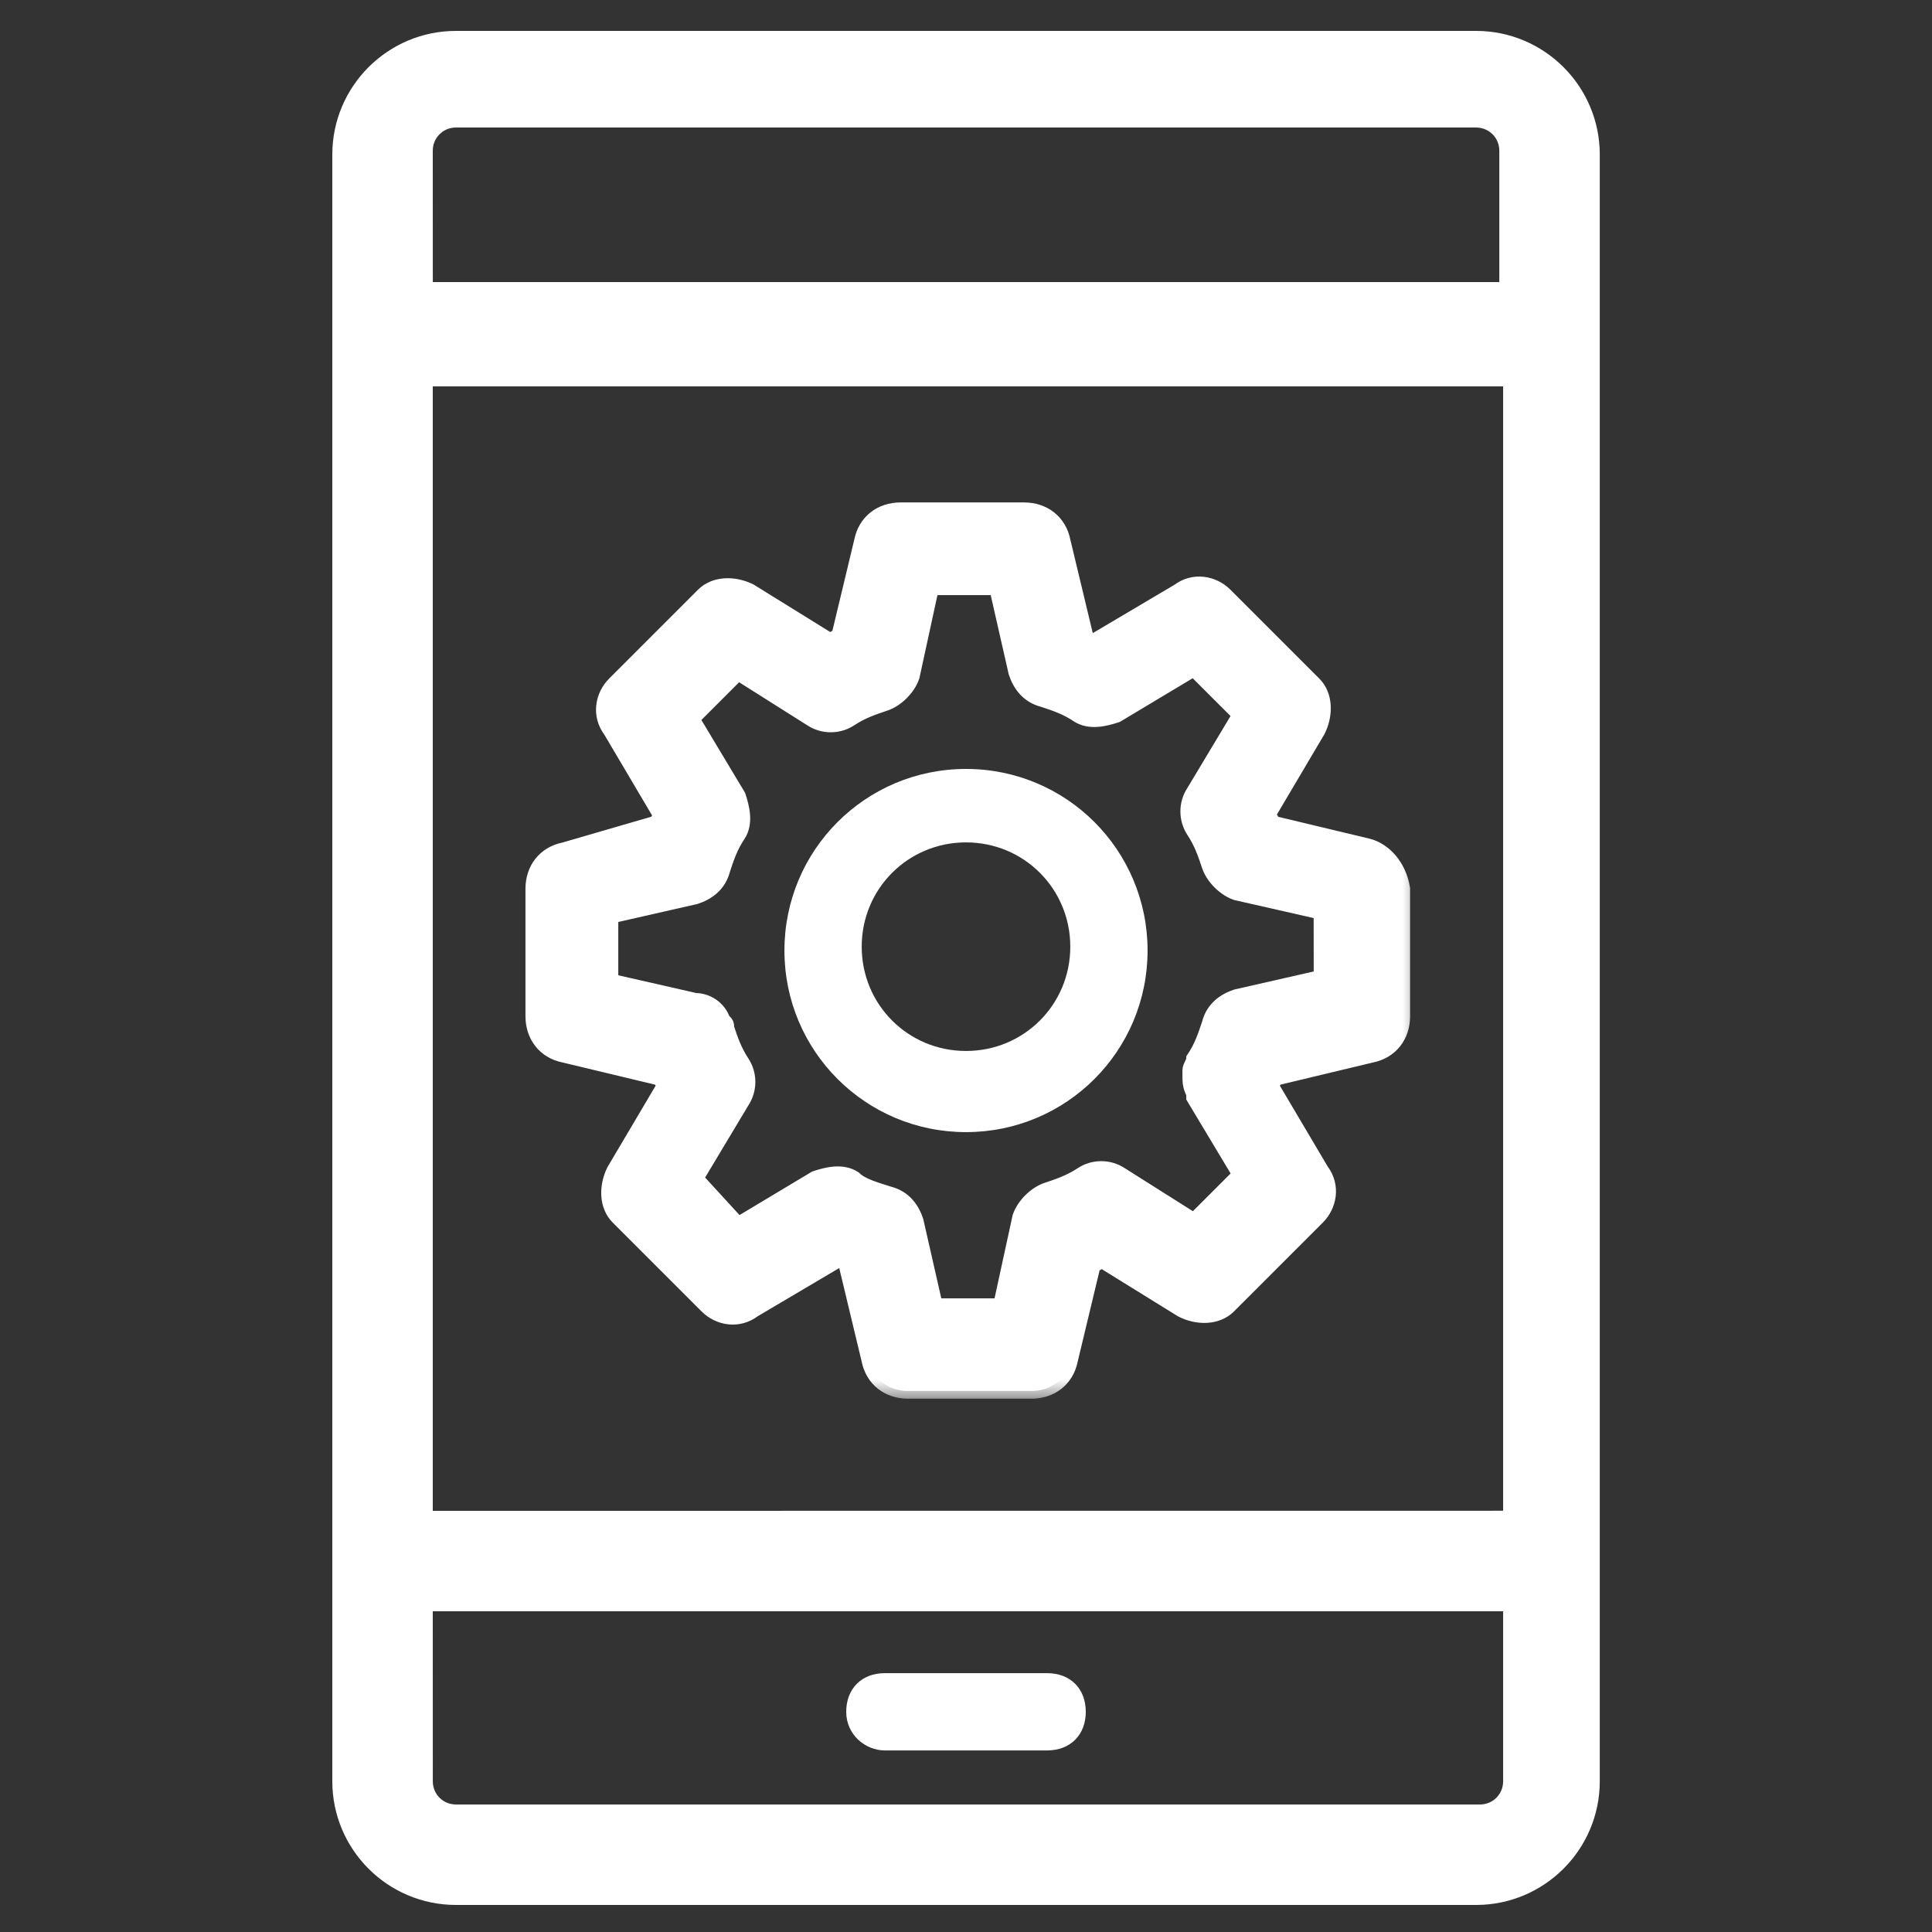 <?xml version="1.0" encoding="UTF-8"?><svg width="50" height="50" viewBox="0 0 50 50" fill="none" xmlns="http://www.w3.org/2000/svg">
<rect x="0" y="0" width="50" height="50" fill="#333333" stroke="none"/>
<path d="M11.801 49.15H38.201C39.884 49.15 41.252 47.782 41.252 46.099V4C41.252 2.318 39.884 0.95 38.201 0.95H11.801C10.118 0.95 8.75 2.318 8.75 4V46.099C8.75 47.782 10.116 49.15 11.801 49.15ZM11.05 3.9C11.05 3.483 11.384 3.15 11.801 3.15H38.201C38.618 3.15 38.952 3.483 38.952 3.9V7.45H11.051L11.05 3.9C11.05 3.9 11.05 3.9 11.05 3.9ZM11.05 9.849H39.051V39.248L11.05 39.25V9.849ZM11.05 41.55H39.051V46.1C39.051 46.517 38.718 46.85 38.301 46.85H11.801C11.384 46.85 11.051 46.517 11.051 46.1L11.05 41.55Z" fill="white" stroke="white" stroke-width="0.3"/>
<path d="M25 19.9C22.4 19.9 20.301 22 20.301 24.6C20.301 27.199 22.4 29.299 25 29.299C27.6 29.299 29.699 27.199 29.699 24.6C29.699 22 27.6 19.9 25 19.9ZM25 27.199C23.5 27.199 22.301 26 22.301 24.5C22.301 23 23.5 21.801 25 21.801C26.5 21.801 27.699 23 27.699 24.5C27.699 26 26.5 27.199 25 27.199Z" fill="white"/>
<mask id="path-3-outside-1_1024_3945" maskUnits="userSpaceOnUse" x="12.799" y="12.203" width="24" height="24" fill="black">
<rect fill="white" x="12.799" y="12.203" width="24" height="24"/>
<path d="M35.4 21.9L32.9 21.301C32.9 21.201 32.9 21.201 32.801 21.102L34.102 18.902C34.301 18.502 34.301 18.002 34.002 17.703L31.701 15.402C31.4 15.102 30.9 15.002 30.502 15.303L28.303 16.604C28.203 16.604 28.203 16.604 28.104 16.504L27.504 14.004C27.404 13.504 27.004 13.203 26.504 13.203H23.305C22.805 13.203 22.404 13.504 22.305 14.004L21.705 16.504C21.605 16.504 21.605 16.504 21.506 16.604L19.406 15.303C19.006 15.104 18.506 15.104 18.207 15.402L15.906 17.703C15.605 18.004 15.506 18.504 15.807 18.902L17.107 21.102C17.107 21.201 17.008 21.201 17.008 21.301L14.6 22C14.1 22.1 13.799 22.5 13.799 23V26.301C13.799 26.801 14.1 27.201 14.6 27.301L17.1 27.9C17.1 28 17.199 28 17.199 28.1L15.898 30.299C15.699 30.699 15.699 31.199 15.998 31.498L18.299 33.799C18.6 34.1 19.1 34.199 19.498 33.898L21.697 32.598C21.797 32.598 21.797 32.598 21.896 32.697L22.496 35.197C22.596 35.697 22.996 35.998 23.496 35.998H26.695C27.195 35.998 27.596 35.697 27.695 35.197L28.295 32.697C28.395 32.697 28.395 32.697 28.494 32.598L30.594 33.898C30.994 34.098 31.494 34.098 31.793 33.799L34.094 31.498C34.395 31.197 34.494 30.697 34.193 30.299L32.892 28.1C32.892 28 32.992 28 32.992 27.9L35.492 27.301C35.992 27.201 36.293 26.801 36.293 26.301V23C36.199 22.4 35.801 22 35.4 21.9ZM34.199 25.301L32 25.801C31.699 25.9 31.4 26.102 31.301 26.5C31.201 26.801 31.102 27.1 30.9 27.4C30.9 27.5 30.801 27.6 30.801 27.701V27.801C30.801 28 30.801 28.102 30.9 28.301V28.4L32.1 30.4L30.9 31.6L29 30.4C28.699 30.201 28.301 30.201 28 30.4C27.699 30.6 27.4 30.701 27.1 30.801C26.799 30.9 26.5 31.201 26.4 31.5L25.9 33.801H24.201L23.701 31.602C23.602 31.301 23.4 31.002 23.002 30.902C22.701 30.803 22.303 30.703 22.102 30.502C21.801 30.303 21.402 30.402 21.102 30.502L19.102 31.701L18 30.5L19.199 28.5C19.398 28.199 19.398 27.801 19.199 27.5C19 27.199 18.898 26.9 18.799 26.6C18.799 26.5 18.799 26.5 18.699 26.4C18.6 26.1 18.299 25.9 18 25.9L15.801 25.4V23.701L18 23.201C18.301 23.102 18.6 22.9 18.699 22.502C18.799 22.201 18.898 21.902 19.1 21.602C19.299 21.301 19.199 20.902 19.1 20.602L17.9 18.602L19.1 17.402L21 18.602C21.301 18.801 21.699 18.801 22 18.602C22.301 18.402 22.6 18.301 22.9 18.201C23.201 18.102 23.5 17.801 23.6 17.502L24.1 15.201H25.799L26.299 17.4C26.398 17.701 26.6 18 26.998 18.1C27.299 18.199 27.598 18.299 27.898 18.5C28.199 18.699 28.598 18.6 28.898 18.5L30.898 17.301L32.098 18.5L30.898 20.5C30.699 20.801 30.699 21.199 30.898 21.5C31.098 21.801 31.199 22.1 31.299 22.4C31.398 22.701 31.699 23 31.998 23.1L34.197 23.6L34.199 25.301Z"/>
</mask>
<path d="M35.4 21.9L32.9 21.301C32.9 21.201 32.9 21.201 32.801 21.102L34.102 18.902C34.301 18.502 34.301 18.002 34.002 17.703L31.701 15.402C31.4 15.102 30.9 15.002 30.502 15.303L28.303 16.604C28.203 16.604 28.203 16.604 28.104 16.504L27.504 14.004C27.404 13.504 27.004 13.203 26.504 13.203H23.305C22.805 13.203 22.404 13.504 22.305 14.004L21.705 16.504C21.605 16.504 21.605 16.504 21.506 16.604L19.406 15.303C19.006 15.104 18.506 15.104 18.207 15.402L15.906 17.703C15.605 18.004 15.506 18.504 15.807 18.902L17.107 21.102C17.107 21.201 17.008 21.201 17.008 21.301L14.6 22C14.1 22.1 13.799 22.5 13.799 23V26.301C13.799 26.801 14.1 27.201 14.6 27.301L17.1 27.9C17.1 28 17.199 28 17.199 28.1L15.898 30.299C15.699 30.699 15.699 31.199 15.998 31.498L18.299 33.799C18.6 34.1 19.1 34.199 19.498 33.898L21.697 32.598C21.797 32.598 21.797 32.598 21.896 32.697L22.496 35.197C22.596 35.697 22.996 35.998 23.496 35.998H26.695C27.195 35.998 27.596 35.697 27.695 35.197L28.295 32.697C28.395 32.697 28.395 32.697 28.494 32.598L30.594 33.898C30.994 34.098 31.494 34.098 31.793 33.799L34.094 31.498C34.395 31.197 34.494 30.697 34.193 30.299L32.892 28.1C32.892 28 32.992 28 32.992 27.9L35.492 27.301C35.992 27.201 36.293 26.801 36.293 26.301V23C36.199 22.4 35.801 22 35.4 21.9ZM34.199 25.301L32 25.801C31.699 25.9 31.4 26.102 31.301 26.5C31.201 26.801 31.102 27.1 30.9 27.4C30.9 27.5 30.801 27.6 30.801 27.701V27.801C30.801 28 30.801 28.102 30.9 28.301V28.4L32.1 30.4L30.9 31.6L29 30.4C28.699 30.201 28.301 30.201 28 30.4C27.699 30.6 27.4 30.701 27.1 30.801C26.799 30.9 26.5 31.201 26.4 31.5L25.9 33.801H24.201L23.701 31.602C23.602 31.301 23.4 31.002 23.002 30.902C22.701 30.803 22.303 30.703 22.102 30.502C21.801 30.303 21.402 30.402 21.102 30.502L19.102 31.701L18 30.5L19.199 28.5C19.398 28.199 19.398 27.801 19.199 27.5C19 27.199 18.898 26.9 18.799 26.6C18.799 26.5 18.799 26.5 18.699 26.4C18.6 26.1 18.299 25.9 18 25.9L15.801 25.4V23.701L18 23.201C18.301 23.102 18.6 22.9 18.699 22.502C18.799 22.201 18.898 21.902 19.1 21.602C19.299 21.301 19.199 20.902 19.1 20.602L17.9 18.602L19.1 17.402L21 18.602C21.301 18.801 21.699 18.801 22 18.602C22.301 18.402 22.6 18.301 22.9 18.201C23.201 18.102 23.5 17.801 23.6 17.502L24.1 15.201H25.799L26.299 17.4C26.398 17.701 26.6 18 26.998 18.1C27.299 18.199 27.598 18.299 27.898 18.5C28.199 18.699 28.598 18.6 28.898 18.5L30.898 17.301L32.098 18.5L30.898 20.5C30.699 20.801 30.699 21.199 30.898 21.5C31.098 21.801 31.199 22.1 31.299 22.4C31.398 22.701 31.699 23 31.998 23.1L34.197 23.6L34.199 25.301Z" fill="white"/>
<path d="M35.4 21.9L32.9 21.301C32.9 21.201 32.9 21.201 32.801 21.102L34.102 18.902C34.301 18.502 34.301 18.002 34.002 17.703L31.701 15.402C31.4 15.102 30.9 15.002 30.502 15.303L28.303 16.604C28.203 16.604 28.203 16.604 28.104 16.504L27.504 14.004C27.404 13.504 27.004 13.203 26.504 13.203H23.305C22.805 13.203 22.404 13.504 22.305 14.004L21.705 16.504C21.605 16.504 21.605 16.504 21.506 16.604L19.406 15.303C19.006 15.104 18.506 15.104 18.207 15.402L15.906 17.703C15.605 18.004 15.506 18.504 15.807 18.902L17.107 21.102C17.107 21.201 17.008 21.201 17.008 21.301L14.6 22C14.1 22.1 13.799 22.5 13.799 23V26.301C13.799 26.801 14.1 27.201 14.6 27.301L17.1 27.9C17.1 28 17.199 28 17.199 28.1L15.898 30.299C15.699 30.699 15.699 31.199 15.998 31.498L18.299 33.799C18.6 34.1 19.1 34.199 19.498 33.898L21.697 32.598C21.797 32.598 21.797 32.598 21.896 32.697L22.496 35.197C22.596 35.697 22.996 35.998 23.496 35.998H26.695C27.195 35.998 27.596 35.697 27.695 35.197L28.295 32.697C28.395 32.697 28.395 32.697 28.494 32.598L30.594 33.898C30.994 34.098 31.494 34.098 31.793 33.799L34.094 31.498C34.395 31.197 34.494 30.697 34.193 30.299L32.892 28.1C32.892 28 32.992 28 32.992 27.9L35.492 27.301C35.992 27.201 36.293 26.801 36.293 26.301V23C36.199 22.4 35.801 22 35.4 21.9ZM34.199 25.301L32 25.801C31.699 25.9 31.4 26.102 31.301 26.5C31.201 26.801 31.102 27.1 30.9 27.4C30.9 27.5 30.801 27.6 30.801 27.701V27.801C30.801 28 30.801 28.102 30.9 28.301V28.4L32.1 30.4L30.9 31.6L29 30.4C28.699 30.201 28.301 30.201 28 30.4C27.699 30.6 27.4 30.701 27.1 30.801C26.799 30.9 26.5 31.201 26.4 31.5L25.9 33.801H24.201L23.701 31.602C23.602 31.301 23.4 31.002 23.002 30.902C22.701 30.803 22.303 30.703 22.102 30.502C21.801 30.303 21.402 30.402 21.102 30.502L19.102 31.701L18 30.5L19.199 28.5C19.398 28.199 19.398 27.801 19.199 27.5C19 27.199 18.898 26.9 18.799 26.6C18.799 26.5 18.799 26.5 18.699 26.4C18.6 26.1 18.299 25.9 18 25.9L15.801 25.4V23.701L18 23.201C18.301 23.102 18.6 22.9 18.699 22.502C18.799 22.201 18.898 21.902 19.1 21.602C19.299 21.301 19.199 20.902 19.1 20.602L17.9 18.602L19.1 17.402L21 18.602C21.301 18.801 21.699 18.801 22 18.602C22.301 18.402 22.6 18.301 22.9 18.201C23.201 18.102 23.5 17.801 23.6 17.502L24.1 15.201H25.799L26.299 17.4C26.398 17.701 26.6 18 26.998 18.1C27.299 18.199 27.598 18.299 27.898 18.5C28.199 18.699 28.598 18.6 28.898 18.5L30.898 17.301L32.098 18.5L30.898 20.5C30.699 20.801 30.699 21.199 30.898 21.5C31.098 21.801 31.199 22.1 31.299 22.4C31.398 22.701 31.699 23 31.998 23.1L34.197 23.6L34.199 25.301Z" stroke="white" stroke-width="0.4" mask="url(#path-3-outside-1_1024_3945)"/>
<path d="M22.9 45.301H27.1C27.699 45.301 28.1 44.9 28.1 44.301C28.1 43.701 27.699 43.301 27.1 43.301H22.9C22.301 43.301 21.9 43.701 21.9 44.301C21.9 44.9 22.4 45.301 22.9 45.301Z" fill="white"/>
</svg>
